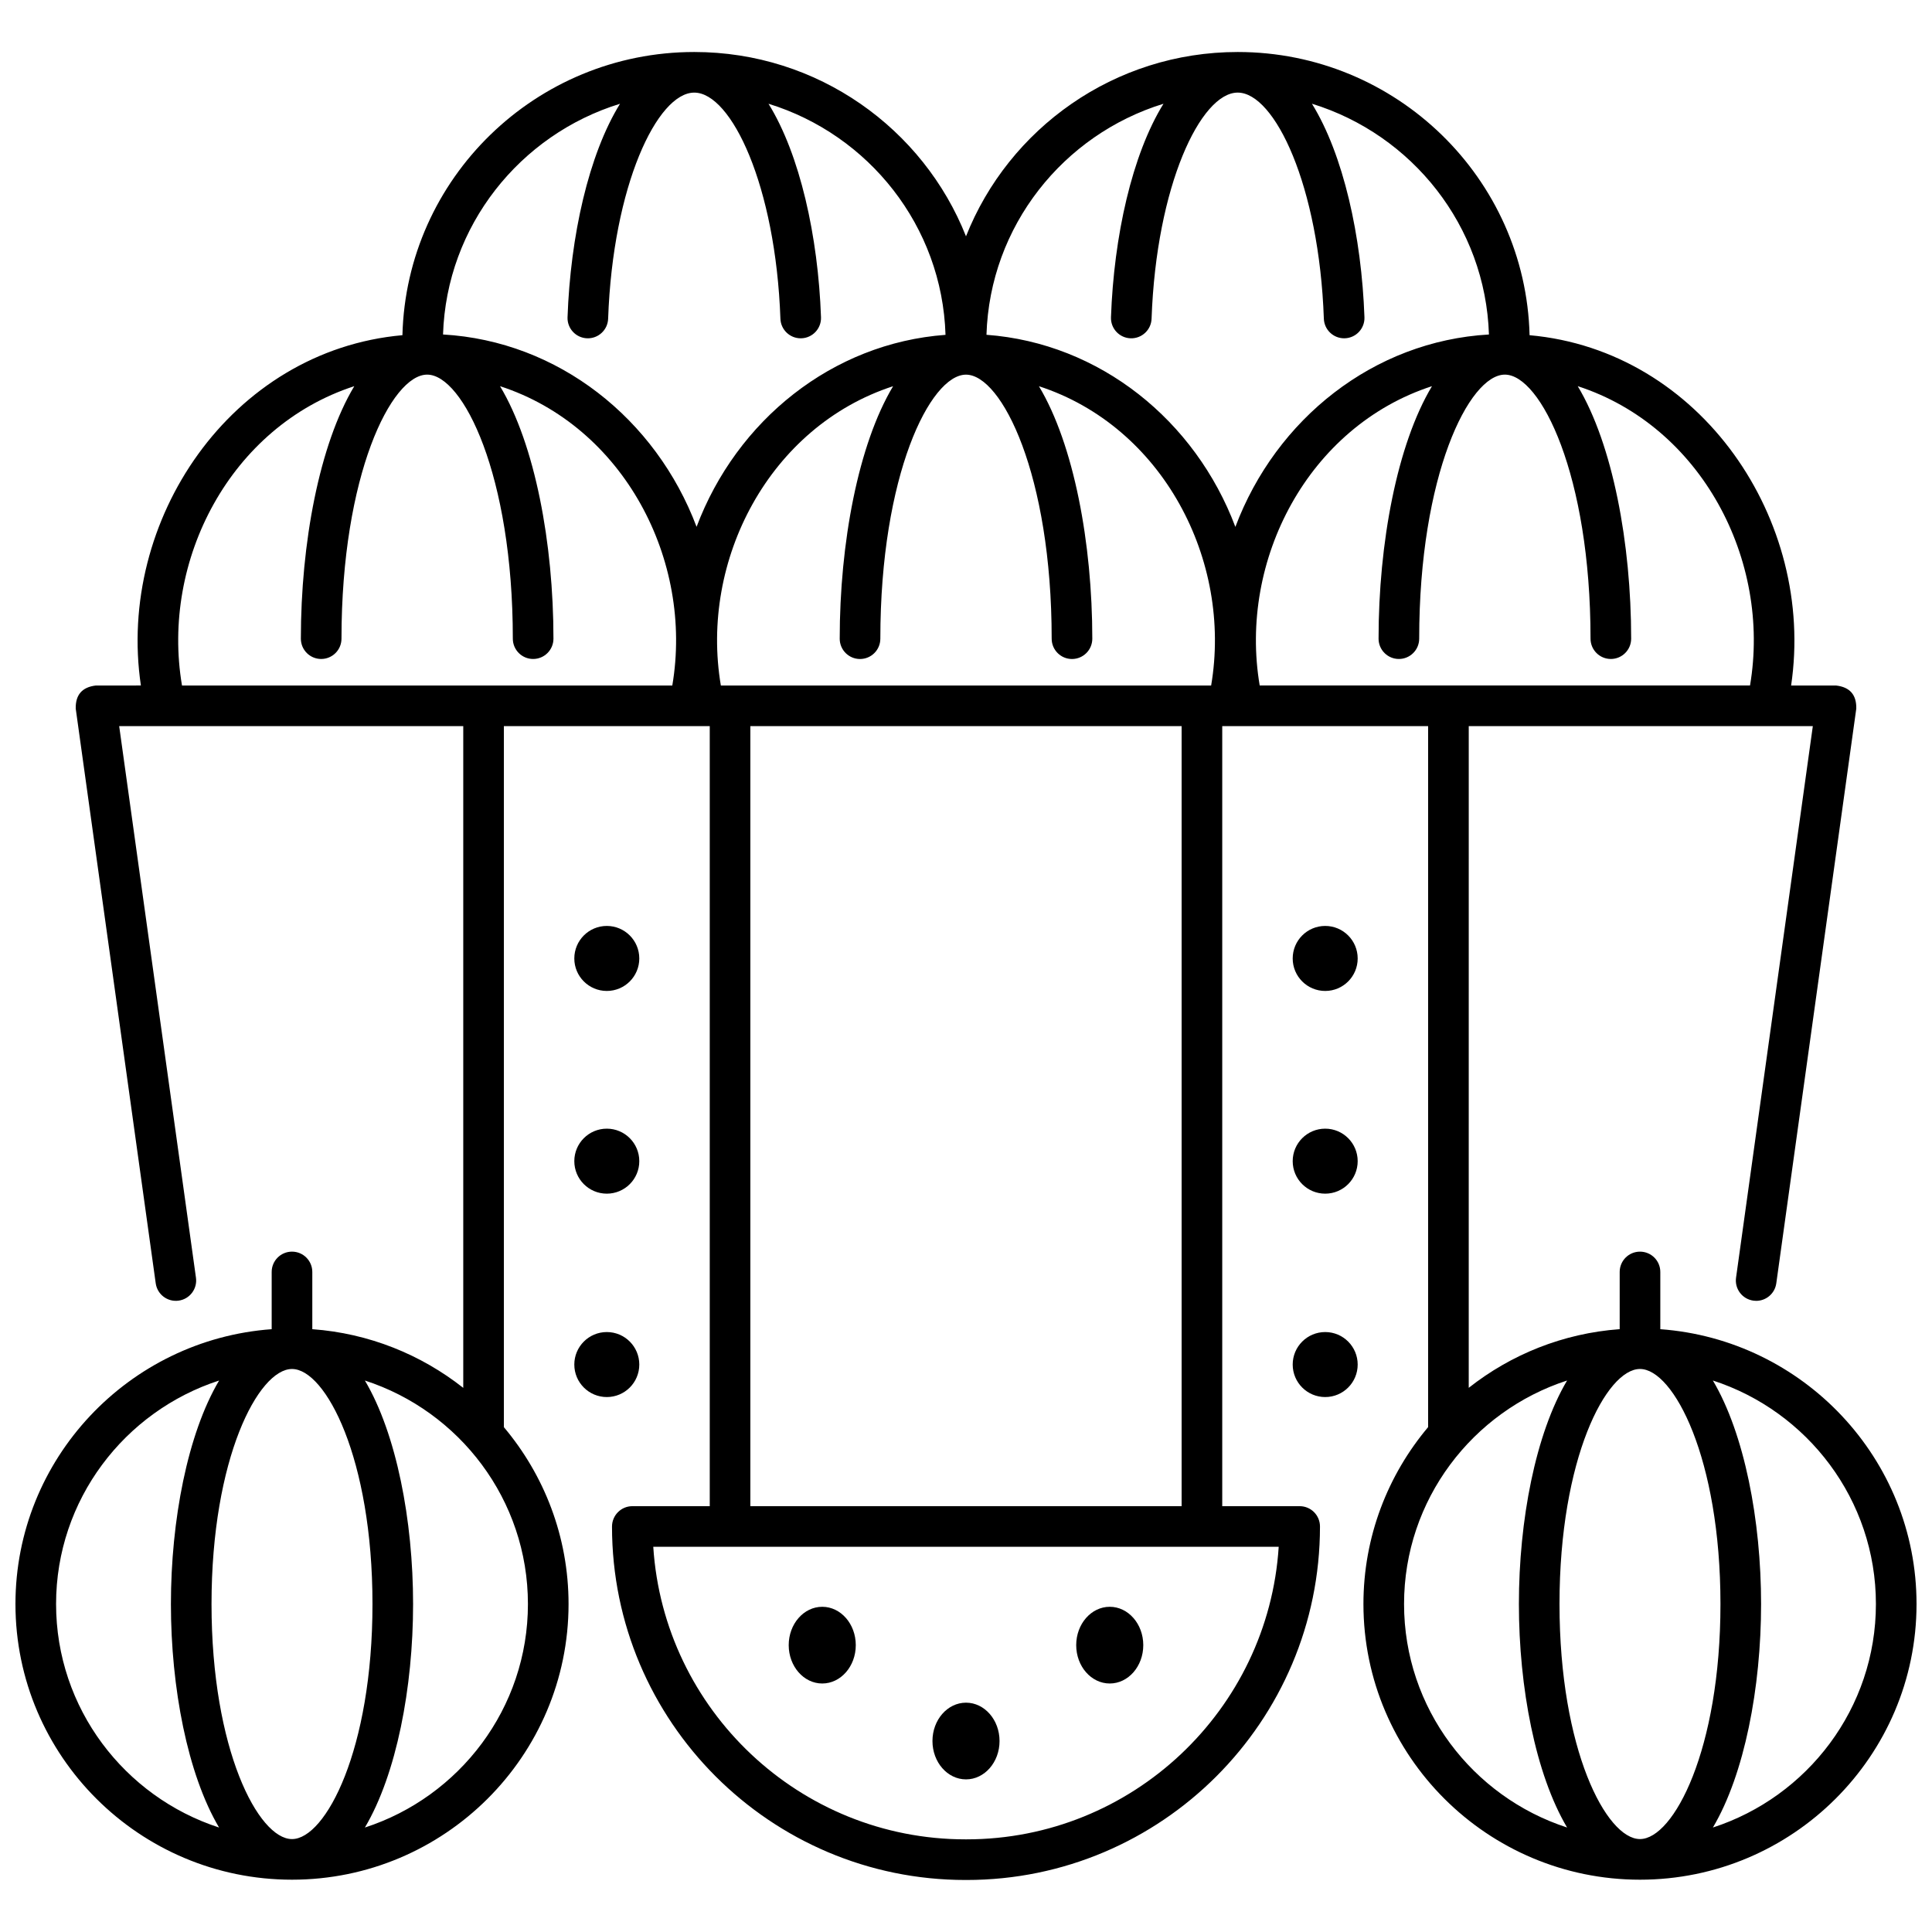 <?xml version="1.0" encoding="UTF-8"?>
<!-- Uploaded to: ICON Repo, www.svgrepo.com, Generator: ICON Repo Mixer Tools -->
<svg width="800px" height="800px" version="1.1" viewBox="144 144 512 512" xmlns="http://www.w3.org/2000/svg">
 <defs>
  <clipPath id="a">
   <path d="m148.09 157h503.81v486h-503.81z"/>
  </clipPath>
 </defs>
 <path d="m503.8 505.62c0 4.758-3.856 8.613-8.609 8.613-4.758 0-8.613-3.856-8.613-8.613 0-4.758 3.856-8.613 8.613-8.613 4.754 0 8.609 3.856 8.609 8.613"/>
 <path d="m503.8 451.72c0 4.758-3.856 8.613-8.609 8.613-4.758 0-8.613-3.856-8.613-8.613 0-4.758 3.856-8.613 8.613-8.613 4.754 0 8.609 3.856 8.609 8.613"/>
 <path d="m503.8 398c0 4.758-3.856 8.613-8.609 8.613-4.758 0-8.613-3.856-8.613-8.613 0-4.758 3.856-8.617 8.613-8.617 4.754 0 8.609 3.859 8.609 8.617"/>
 <path d="m313.42 505.62c0 4.758-3.856 8.613-8.609 8.613-4.758 0-8.613-3.856-8.613-8.613 0-4.758 3.856-8.613 8.613-8.613 4.754 0 8.609 3.856 8.609 8.613"/>
 <path d="m313.42 451.72c0 4.758-3.856 8.613-8.609 8.613-4.758 0-8.613-3.856-8.613-8.613 0-4.758 3.856-8.613 8.613-8.613 4.754 0 8.609 3.856 8.609 8.613"/>
 <path d="m313.42 398c0 4.758-3.856 8.613-8.609 8.613-4.758 0-8.613-3.856-8.613-8.613 0-4.758 3.856-8.617 8.613-8.617 4.754 0 8.609 3.859 8.609 8.617"/>
 <g clip-path="url(#a)">
  <path d="m584 496.25v-15.168c0-2.973-2.41-5.383-5.383-5.383-2.973 0-5.383 2.41-5.383 5.383v15.16c-15.043 1.098-28.832 6.734-40.004 15.547l0.004-175.36h91.184l-20.348 146.18c-0.41 2.945 1.645 5.664 4.59 6.074 0.25 0.035 0.5 0.055 0.75 0.055 2.644 0 4.949-1.949 5.324-4.641l21.199-152.3c0.082-3.66-1.695-5.703-5.332-6.125l-11.938-0.004c6.5-43.781-23.883-88.781-69.309-92.836-1.043-41.559-35.324-75.051-77.344-75.051-32.691 0-60.691 20.277-72.012 48.848-11.312-28.57-39.312-48.848-72.008-48.848-42.02 0-76.301 33.492-77.344 75.047-45.43 4.055-75.809 49.055-69.309 92.836l-11.938 0.004c-3.637 0.422-5.414 2.465-5.332 6.125l21.199 152.3c0.41 2.941 3.125 5 6.074 4.59 2.945-0.41 5-3.129 4.59-6.074l-20.348-146.18h91.184v175.37c-11.172-8.809-24.961-14.457-40.004-15.551v-15.168c0-2.973-2.41-5.383-5.383-5.383s-5.383 2.41-5.383 5.383v15.168c-37.902 2.758-67.902 34.359-67.902 72.836 0 40.281 32.875 73.055 73.289 73.055 40.41 0 73.289-32.773 73.289-73.055 0-17.832-6.453-34.18-17.141-46.871v-185.78h54.559v206.72h-20.52c-2.973 0-5.383 2.434-5.383 5.406 0 51.645 42.012 93.656 93.656 93.656h0.309c51.645 0 93.656-42.012 93.656-93.68 0-2.973-2.41-5.383-5.383-5.383h-20.52v-206.72h54.559v185.77c-10.688 12.699-17.141 29.051-17.141 46.883 0 40.281 32.879 73.055 73.289 73.055 40.414 0 73.289-32.773 73.289-73.055 0-38.477-30-70.078-67.906-72.836zm-164.68-249.9c32.762 10.648 51.293 46.094 45.645 79.32h-129.93c-5.644-33.227 12.883-68.672 45.645-79.32-9.273 15.477-14.148 41.695-14.148 66.91 0 2.973 2.41 5.383 5.383 5.383s5.383-2.41 5.383-5.383c0-43.352 13.223-69.973 22.703-69.973 9.48 0 22.703 26.621 22.703 69.973 0 2.973 2.41 5.383 5.383 5.383 2.973 0 5.383-2.41 5.383-5.383 0-25.215-4.871-51.434-14.145-66.91zm37.82 90.086v206.72h-114.29v-206.72zm-298.28 232.65c0-27.633 18.156-51.105 43.207-59.234-8.379 14.137-12.773 37.109-12.773 59.234 0 22.117 4.391 45.086 12.762 59.23-25.043-8.133-43.195-31.605-43.195-59.23zm62.523 62.289c-8.906 0-21.328-23.699-21.328-62.289 0-38.594 12.422-62.289 21.328-62.289s21.328 23.699 21.328 62.289c0 38.594-12.422 62.289-21.328 62.289zm62.523-62.289c0 27.633-18.16 51.105-43.207 59.23 8.379-14.137 12.773-37.109 12.773-59.23 0-22.125-4.398-45.098-12.773-59.234 25.051 8.129 43.207 31.602 43.207 59.234zm38.254-243.42h-129.93c-5.648-33.227 12.887-68.676 45.656-79.324-9.281 15.473-14.156 41.695-14.156 66.91 0 2.973 2.41 5.383 5.383 5.383s5.383-2.41 5.383-5.383c0-43.352 13.223-69.973 22.703-69.973 9.48 0 22.703 26.621 22.703 69.973 0 2.973 2.41 5.383 5.383 5.383s5.383-2.41 5.383-5.383c0-25.219-4.875-51.438-14.156-66.91 32.762 10.645 51.301 46.094 45.652 79.324zm6.438-42.051c-10.77-28.586-36.625-49.223-67.191-50.973 0.918-28.777 20.395-52.984 46.906-61.145-8.336 13.48-13.145 35.105-13.91 56.586-0.105 2.973 2.219 5.465 5.188 5.57 2.977 0.102 5.465-2.219 5.57-5.188 1.254-35.312 13.039-59.922 22.828-59.922 9.789 0 21.574 24.609 22.828 59.922 0.105 2.906 2.492 5.191 5.375 5.191 0.066 0 0.129 0 0.195-0.004 2.973-0.105 5.293-2.602 5.188-5.57-0.766-21.48-5.578-43.105-13.91-56.586 26.539 8.172 46.027 32.422 46.906 61.242-30.031 2.215-55.344 22.668-65.973 50.875zm154.27 270.3c-2.769 43.219-38.812 77.531-82.719 77.531h-0.309c-43.898 0-79.938-34.301-82.719-77.531zm-77.445-321.19c0.883-28.816 20.371-53.062 46.91-61.23-8.336 13.48-13.148 35.105-13.914 56.59-0.105 2.973 2.219 5.465 5.188 5.57 2.969 0.102 5.465-2.219 5.57-5.188 1.254-35.316 13.039-59.926 22.828-59.926 9.789 0 21.574 24.609 22.828 59.922 0.105 2.906 2.492 5.191 5.375 5.191 0.066 0 0.129 0 0.195-0.004 2.973-0.105 5.293-2.602 5.188-5.57-0.766-21.48-5.578-43.105-13.914-56.59 26.516 8.164 45.992 32.371 46.906 61.156-30.574 1.75-56.434 22.387-67.199 50.988-10.617-28.219-35.922-48.691-65.961-50.91zm72.41 92.938c-5.648-33.23 12.887-68.68 45.656-79.324-9.281 15.473-14.156 41.695-14.156 66.914 0 2.973 2.41 5.383 5.383 5.383s5.383-2.41 5.383-5.383c0-43.352 13.223-69.973 22.703-69.973 9.48 0 22.703 26.621 22.703 69.973 0 2.973 2.41 5.383 5.383 5.383s5.383-2.41 5.383-5.383c0-25.219-4.875-51.441-14.156-66.914 32.766 10.645 51.305 46.094 45.656 79.324zm38.254 243.42c0-27.633 18.16-51.105 43.207-59.234-8.379 14.137-12.773 37.109-12.773 59.234s4.398 45.094 12.773 59.23c-25.047-8.125-43.207-31.602-43.207-59.23zm62.523 62.289c-8.906 0-21.328-23.699-21.328-62.289 0-38.594 12.422-62.289 21.328-62.289s21.328 23.699 21.328 62.289c0 38.594-12.422 62.289-21.328 62.289zm19.324-3.059c8.375-14.137 12.77-37.109 12.77-59.23 0-22.125-4.398-45.098-12.777-59.234 25.047 8.125 43.207 31.602 43.207 59.234 0 27.629-18.156 51.102-43.199 59.23z"/>
 </g>
 <path d="m446.98 579.98c0 5.613-3.977 10.164-8.887 10.164s-8.887-4.551-8.887-10.164 3.977-10.164 8.887-10.164 8.887 4.551 8.887 10.164"/>
 <path d="m370.79 579.98c0 5.613-3.977 10.164-8.887 10.164-4.906 0-8.887-4.551-8.887-10.164s3.981-10.164 8.887-10.164c4.91 0 8.887 4.551 8.887 10.164"/>
 <path d="m408.89 605.39c0 5.613-3.981 10.164-8.887 10.164-4.91 0-8.891-4.551-8.891-10.164s3.981-10.164 8.891-10.164c4.906 0 8.887 4.551 8.887 10.164"/>
</svg>